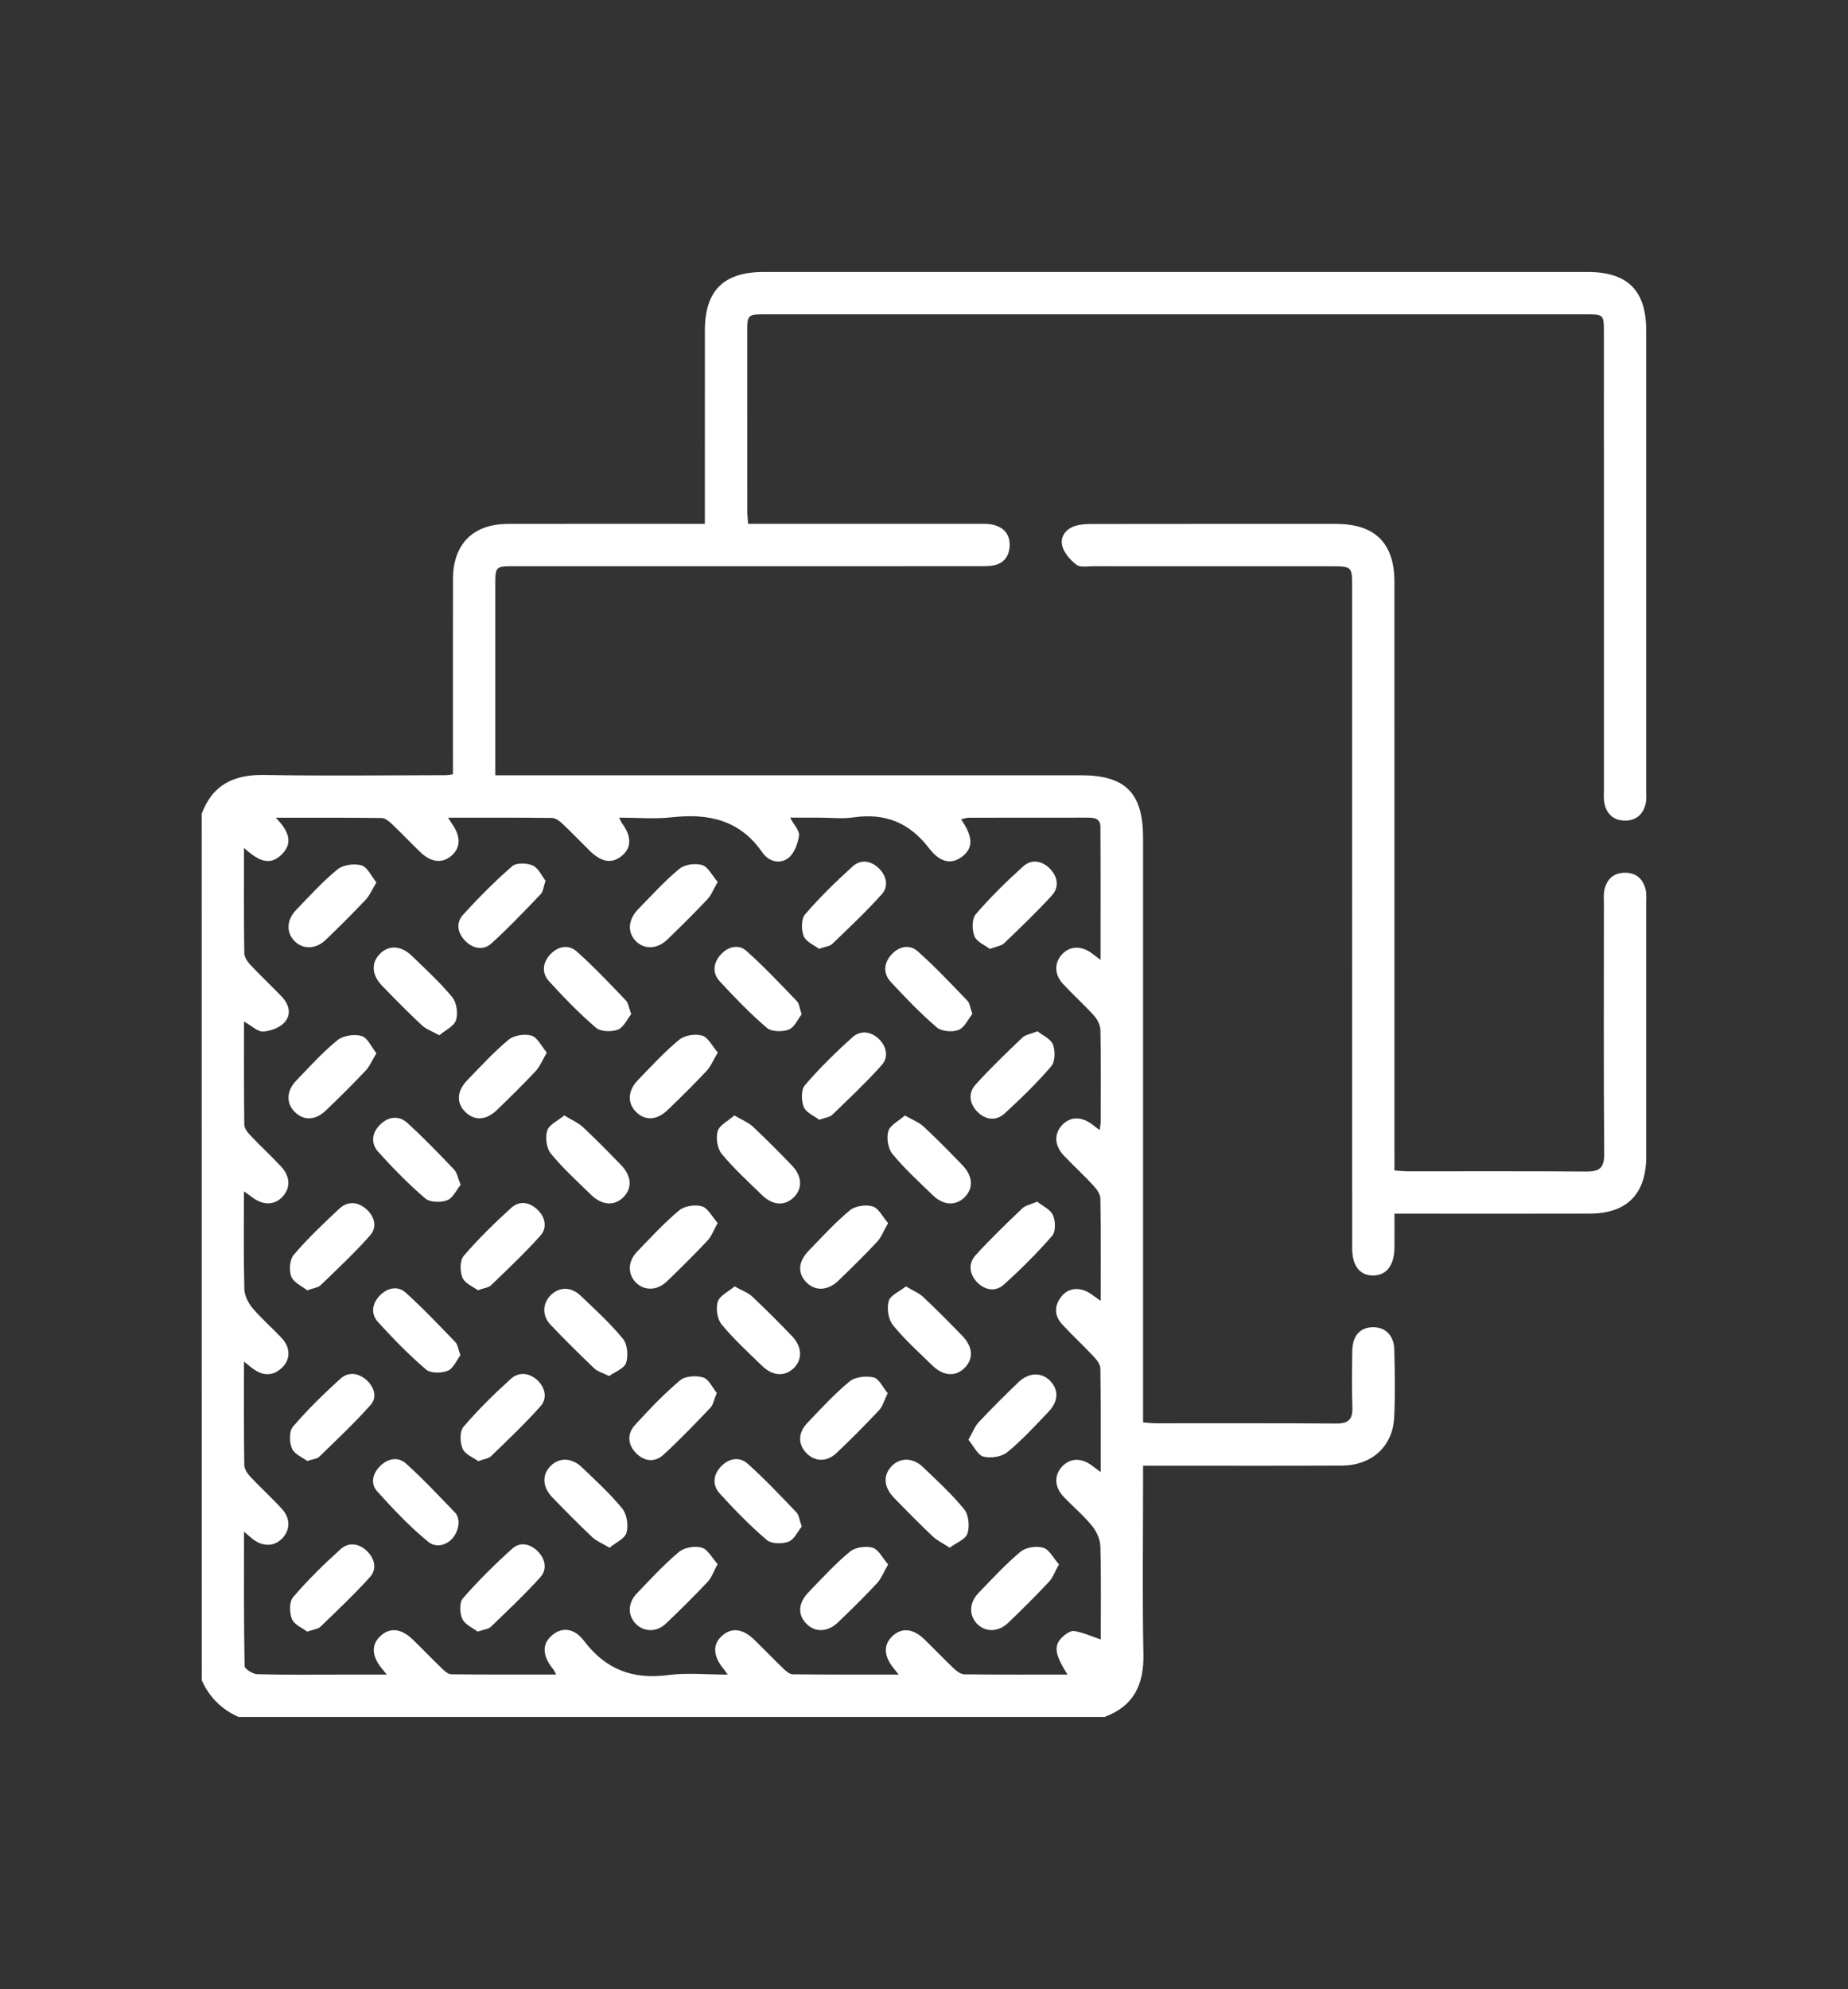 <?xml version="1.0" encoding="utf-8"?>
<!-- Generator: Adobe Illustrator 27.0.0, SVG Export Plug-In . SVG Version: 6.00 Build 0)  -->
<svg version="1.1" id="Layer_1" xmlns="http://www.w3.org/2000/svg" xmlns:xlink="http://www.w3.org/1999/xlink" x="0px" y="0px"
	 viewBox="0 0 782.43 841.89" style="enable-background:new 0 0 782.43 841.89;" xml:space="preserve">
<rect x="0" y="0" width="782.43" height="841.89" fill="#333333" stroke="none"/>
<style type="text/css">
	.st0{fill:#FFFFFF;}
</style>
<g>
	<path class="st0" d="M85.39,344.49c4.58-12.4,13.71-16.7,26.57-16.47c25.67,0.46,51.36,0.12,77.04,0.09c0.59,0,1.18-0.15,2.77-0.36
		c0-1.97,0-4.04,0-6.12c0-25.48-0.03-50.97,0.01-76.45c0.02-14.87,8.45-23.39,23.28-23.42c25.28-0.06,50.57-0.02,75.85-0.02
		c2.17,0,4.34,0,7.52,0c0-2.65,0-4.94,0-7.22c0-24.89-0.02-49.77,0.01-74.66c0.02-16.88,7.96-24.74,24.93-24.74
		c116.26,0,232.53,0,348.79,0c16.99,0,24.83,7.82,24.83,24.79c0.01,64.7,0,129.4,0,194.11c0,1.99,0.19,4.04-0.2,5.95
		c-0.97,4.66-4,7.38-8.79,7.36c-4.79-0.02-7.8-2.76-8.72-7.44c-0.38-1.92-0.19-3.97-0.19-5.96c-0.01-64.3,0-128.61-0.01-192.91
		c0-7.96-0.01-7.98-7.9-7.98c-115.67,0-231.33,0-347,0c-7.65,0-7.8,0.12-7.81,7.57c-0.02,25.08-0.01,50.17,0.01,75.25
		c0,1.75,0.2,3.5,0.35,5.87c2.5,0,4.64,0,6.78,0c30.26,0,60.52-0.01,90.78,0.01c1.98,0,4.03-0.11,5.94,0.32
		c4.93,1.1,7.62,4.33,7.22,9.43c-0.37,4.79-3.23,7.58-8.08,8.01c-2.17,0.2-4.38,0.14-6.56,0.14c-64.9,0.01-129.8,0-194.7,0.01
		c-8.39,0-8.4,0.02-8.4,8.22c-0.01,24.49,0,48.97,0,73.46c0,1.96,0,3.92,0,6.82c2.92,0,5.41,0,7.9,0c80.03,0,160.06,0,240.09,0
		c18.81,0,26.27,7.52,26.27,26.51c0,79.83,0,159.66,0,239.5c0,2.54,0,5.08,0,7.9c2.13,0.16,3.67,0.38,5.21,0.38
		c25.48,0.02,50.97-0.09,76.45,0.11c5.2,0.04,7.15-1.67,6.96-6.89c-0.29-7.95-0.16-15.93-0.04-23.89c0.1-6.34,3.28-9.89,8.62-9.99
		c5.36-0.1,9.03,3.41,9.17,9.57c0.23,9.55,0.42,19.13-0.06,28.66c-0.61,12.23-9.5,20.27-22.12,20.33
		c-25.68,0.12-51.36,0.04-77.04,0.04c-2.14,0-4.29,0-7.15,0c0,2.68,0,4.8,0,6.92c0,24.29-0.34,48.58,0.14,72.86
		c0.25,12.84-4.05,21.99-16.44,26.57c-122.24,0-244.48,0-366.73,0c-7.14-3.22-12.33-8.37-15.53-15.53
		C85.39,588.98,85.39,466.74,85.39,344.49z M103.32,432.4c0,14.77-0.07,29.22,0.11,43.67c0.02,1.5,1.34,3.21,2.48,4.42
		c4.25,4.47,8.79,8.67,13,13.17c4.03,4.31,4.17,9.1,0.74,12.84c-3.38,3.69-8.28,3.79-12.83,0.3c-0.98-0.75-2.01-1.44-3.53-2.53
		c0,14.3-0.2,27.83,0.16,41.35c0.07,2.77,1.67,5.94,3.52,8.13c3.84,4.55,8.46,8.42,12.48,12.83c3.6,3.96,3.51,8.94-0.03,12.32
		c-3.68,3.52-7.78,3.59-11.92,0.72c-1.21-0.84-2.32-1.82-4.2-3.3c0,15.22-0.09,29.5,0.12,43.78c0.02,1.69,1.33,3.64,2.58,4.97
		c4.35,4.65,9.09,8.93,13.38,13.63c3.64,3.98,3.51,8.86,0.18,12.39c-3.31,3.51-8.06,3.72-12.36,0.5c-1.05-0.79-2.02-1.7-3.88-3.27
		c0,19.64-0.11,38.25,0.24,56.86c0.02,1.25,3.49,3.43,5.4,3.48c12.13,0.32,24.28,0.16,36.42,0.16c5.83,0,11.65,0,18.39,0
		c-1.26-1.56-1.74-2.16-2.22-2.74c-4.25-5.19-4.38-10.09-0.37-13.69c4.05-3.64,8.76-3.11,13.71,1.7c4.14,4.02,8.13,8.2,12.29,12.2
		c1.09,1.04,2.55,2.39,3.86,2.4c14.63,0.17,29.27,0.11,44.44,0.11c-0.62-1.16-0.8-1.69-1.14-2.1c-4.64-5.72-4.98-10.46-1-14.17
		c4.14-3.86,9.56-3.78,13.94,2.02c9.16,12.11,20.66,16.44,35.56,14.47c8.05-1.06,16.36-0.19,25.28-0.19
		c-1.03-1.43-1.34-1.91-1.7-2.35c-4.58-5.52-4.82-10.48-0.66-14.13c4.08-3.59,8.73-3.03,13.7,1.8c4.14,4.02,8.13,8.2,12.29,12.19
		c1.08,1.04,2.56,2.34,3.88,2.36c14.62,0.17,29.24,0.11,44.87,0.11c-1.18-1.47-1.63-2.04-2.09-2.6c-4.26-5.21-4.45-10.1-0.51-13.72
		c4.04-3.71,8.76-3.21,13.67,1.58c4.13,4.03,8.11,8.22,12.3,12.18c1.21,1.14,2.92,2.44,4.42,2.46c14.43,0.18,28.87,0.11,43.68,0.11
		c-5.4-8.6-5.95-12.25-2.23-15.83c1.35-1.3,3.56-2.86,5.1-2.61c3.67,0.6,7.17,2.2,11.21,3.56c0-12.86,0.21-26.12-0.16-39.37
		c-0.08-2.98-1.62-6.4-3.55-8.75c-3.63-4.45-8.13-8.17-12.09-12.38c-3.91-4.16-3.98-9.13-0.47-12.79c3.35-3.49,7.99-3.66,12.35-0.44
		c1.01,0.74,2.01,1.49,3.89,2.88c0-15.39,0.09-29.67-0.13-43.94c-0.03-1.67-1.53-3.57-2.81-4.94c-4.36-4.64-9.05-8.97-13.36-13.65
		c-3.43-3.74-3.43-7.96-0.22-11.9c3.02-3.71,7.98-4.01,12.33-1c1.18,0.82,2.34,1.66,4.2,2.98c0-15.07,0.11-29.18-0.13-43.27
		c-0.03-1.86-1.51-3.99-2.88-5.47c-4.05-4.38-8.46-8.43-12.57-12.75c-4-4.21-4.23-9.09-0.89-12.8c3.38-3.74,8.2-3.92,12.8-0.46
		c0.89,0.67,1.77,1.36,3.2,2.47c0.22-1.57,0.46-2.49,0.46-3.41c0.03-12.94,0.14-25.88-0.1-38.81c-0.04-2.1-1.23-4.58-2.66-6.18
		c-4.25-4.73-9.04-8.98-13.34-13.67c-3.6-3.92-3.51-8.9-0.24-12.37c3.3-3.51,7.98-3.73,12.39-0.56c1.04,0.75,2.06,1.54,3.89,2.92
		c0-19.41,0.06-37.85-0.05-56.28c-0.02-3.98-3.21-3.91-6.08-3.91c-16.52,0-33.04-0.01-49.56,0.03c-1.07,0-2.14,0.4-3.38,0.66
		c5.07,7.24,5.23,11.98,0.79,15.56c-4.42,3.56-9.35,3.2-14.33-3.31c-8.33-10.88-18.62-14.98-31.98-13.05
		c-4.68,0.68-9.54,0.11-14.31,0.11c-4.06,0-8.11,0-12.53,0c1.67,3.14,4.08,5.56,3.78,7.57c-0.5,3.35-1.94,7.43-4.41,9.41
		c-3.66,2.94-8.49,1.58-11.09-2.2c-9.5-13.81-22.79-16.68-38.37-14.93c-7.17,0.81-14.51,0.14-22.33,0.14
		c0.76,1.45,0.96,1.99,1.29,2.44c4.05,5.55,4.03,10.23-0.06,13.68c-4.15,3.5-8.63,2.84-13.65-2.09c-3.83-3.76-7.54-7.67-11.45-11.35
		c-1.22-1.15-2.93-2.52-4.43-2.54c-14.43-0.19-28.85-0.11-44.1-0.11c0.97,1.51,1.34,2.14,1.76,2.74c3.68,5.21,3.59,9.96-0.26,13.3
		c-3.95,3.43-8.62,2.97-13.27-1.49c-4.02-3.86-7.84-7.92-11.89-11.76c-1.23-1.17-2.91-2.63-4.4-2.65
		c-14.45-0.2-28.9-0.12-44.88-0.12c5.27,5.37,7.54,10.45,2.6,15.45c-5.57,5.64-10.73,2.01-16.06-2.66c0,15.51-0.09,29.99,0.12,44.47
		c0.02,1.69,1.31,3.65,2.56,4.98c4.35,4.65,9.02,8.99,13.41,13.6c3.09,3.25,4.05,7.53,1.06,10.79c-2.07,2.26-5.93,3.68-9.09,3.86
		C109.07,436.74,106.62,434.23,103.32,432.4z"/>
	<path class="st0" d="M590.41,513.72c0,5.32,0.04,9.86-0.01,14.4c-0.08,7.45-3.35,11.71-8.97,11.76c-5.7,0.06-8.92-4.03-8.93-11.6
		c-0.02-63.11-0.01-126.22-0.01-189.32c0-30.06,0-60.12,0-90.18c0-9.1-0.01-9.1-9.37-9.1c-33.45,0-66.89,0.01-100.34-0.02
		c-2.38,0-5.4,0.6-6.99-0.6c-2.58-1.94-5.18-4.87-6-7.86c-1.09-4.01,1.47-7.36,5.57-8.63c2.22-0.69,4.69-0.77,7.05-0.78
		c34.44-0.05,68.88-0.04,103.32-0.03c16.44,0.01,24.66,8.16,24.66,24.52c0.02,80.43,0.01,160.85,0.01,241.28c0,2.53,0,5.05,0,7.89
		c2.45,0.15,4.2,0.34,5.95,0.34c25.08,0.02,50.17-0.1,75.25,0.1c5.55,0.05,7.65-1.47,7.6-7.44c-0.26-35.23-0.13-70.47-0.12-105.71
		c0-1.99-0.22-4.04,0.19-5.95c1-4.59,3.84-7.38,8.75-7.38c4.89,0,7.75,2.76,8.77,7.36c0.38,1.72,0.2,3.57,0.2,5.36
		c0.01,35.83,0.02,71.67,0,107.5c-0.01,15.71-8.17,24.02-23.83,24.07c-24.88,0.07-49.77,0.02-74.65,0.02
		C596.14,513.72,593.77,513.72,590.41,513.72z"/>
	<path class="st0" d="M339.41,429.35c-1.62,2.05-3.04,5.53-5.45,6.45c-2.69,1.03-7.3,0.95-9.28-0.74
		c-7.08-6.05-13.6-12.81-19.93-19.67c-3.24-3.51-2.8-7.82,0.42-11.36c3.04-3.34,7.51-4.47,10.75-1.61
		c7.57,6.69,14.5,14.12,21.53,21.4C338.42,424.84,338.51,426.71,339.41,429.35z"/>
	<path class="st0" d="M383.12,472.15c3.34,1.93,6,2.9,7.91,4.68c5.67,5.29,11.12,10.82,16.5,16.41c4.51,4.69,4.66,9.95,0.7,13.7
		c-3.73,3.53-8.85,3.27-13.25-0.99c-5.86-5.67-11.93-11.21-17.1-17.46c-1.89-2.28-2.61-6.79-1.78-9.68
		C376.83,476.24,380.47,474.51,383.12,472.15z"/>
	<path class="st0" d="M186,438.22c-3.1-1.74-5.64-2.6-7.42-4.27c-5.8-5.44-11.41-11.1-16.92-16.83c-4.28-4.45-4.51-9.5-0.94-13.25
		c3.77-3.95,9.01-3.77,13.69,0.76c5.86,5.67,11.92,11.21,17.08,17.48c1.86,2.26,2.51,6.83,1.6,9.67
		C192.28,434.36,188.59,436.01,186,438.22z"/>
	<path class="st0" d="M238.91,472.13c3.3,2.02,5.9,3.09,7.82,4.88c5.52,5.16,10.83,10.55,16.09,15.98
		c4.64,4.79,4.96,9.83,1.15,13.72c-3.75,3.83-9.03,3.57-13.68-0.95c-5.85-5.68-11.93-11.21-17.08-17.49
		c-1.85-2.26-2.43-6.85-1.52-9.71C232.5,476.02,236.19,474.4,238.91,472.13z"/>
	<path class="st0" d="M402.08,655.1c-3.04-1.99-5.4-3.09-7.19-4.79c-5.62-5.35-11.09-10.85-16.48-16.44
		c-4.3-4.46-4.53-9.49-0.92-13.26c3.57-3.73,9.01-3.74,13.28,0.36c6.02,5.79,12.25,11.46,17.48,17.92c1.91,2.36,2.35,7.2,1.36,10.22
		C408.8,651.58,404.87,653.03,402.08,655.1z"/>
	<path class="st0" d="M311,544.5c3.09,1.73,5.64,2.58,7.42,4.25c5.81,5.44,11.43,11.08,16.93,16.82c4.38,4.57,4.46,10.09,0.54,13.7
		c-3.79,3.5-8.81,3.17-13.27-1.17c-5.85-5.68-11.91-11.22-17.08-17.48c-1.86-2.26-2.53-6.81-1.64-9.64
		C304.73,548.4,308.41,546.72,311,544.5z"/>
	<path class="st0" d="M202.22,690.62c-2.03-1.57-5.37-2.96-6.48-5.37c-1.13-2.45-1.28-6.98,0.26-8.74
		c6.53-7.45,13.6-14.48,20.99-21.09c3.32-2.97,7.63-1.91,10.78,1.3c3.17,3.23,3.93,7.61,1.03,10.84
		c-6.62,7.37-13.87,14.18-21.02,21.06C206.76,689.6,204.9,689.7,202.22,690.62z"/>
	<path class="st0" d="M130.1,618.4c-1.95-1.48-5.44-2.83-6.47-5.24c-1.13-2.65-1.25-7.35,0.4-9.27c6.18-7.23,13.05-13.91,20.1-20.32
		c3.25-2.95,7.53-2.52,10.91,0.46c3.35,2.95,4.84,7.29,1.87,10.64c-6.83,7.7-14.38,14.76-21.76,21.96
		C134.26,617.49,132.6,617.56,130.1,618.4z"/>
	<path class="st0" d="M376.01,517.71c-1.91,3.32-2.87,6-4.66,7.91c-5.29,5.66-10.82,11.11-16.42,16.48
		c-4.38,4.21-9.6,4.45-13.27,0.92c-4.03-3.88-3.87-8.88,0.74-13.63c5.67-5.85,11.2-11.93,17.45-17.1c2.25-1.86,6.78-2.52,9.64-1.64
		C372.04,511.42,373.72,515.07,376.01,517.71z"/>
	<path class="st0" d="M202.3,546.12c-2.03-1.55-5.51-2.9-6.49-5.29c-1.09-2.65-1.15-7.3,0.51-9.23c6.19-7.22,13.06-13.91,20.1-20.32
		c3.54-3.22,7.89-2.49,11.29,0.88c3.22,3.19,4.01,7.59,1.13,10.82c-6.6,7.39-13.85,14.2-20.99,21.09
		C206.84,545.05,204.98,545.17,202.3,546.12z"/>
	<path class="st0" d="M303.91,445.51c-1.94,3.24-2.97,5.88-4.77,7.8c-5.3,5.66-10.82,11.11-16.41,16.48
		c-4.75,4.57-9.81,4.69-13.65,0.64c-3.51-3.72-3.24-8.87,1.02-13.26c5.67-5.85,11.21-11.92,17.47-17.08
		c2.29-1.89,6.83-2.61,9.71-1.74C299.86,439.12,301.56,442.81,303.91,445.51z"/>
	<path class="st0" d="M230.96,372.8c-0.9,2.7-0.98,4.58-1.96,5.6c-6.87,7.15-13.68,14.4-21.05,21.02c-3.23,2.9-7.6,2.18-10.83-1.02
		c-3.4-3.37-4.24-7.73-1.01-11.27c6.55-7.19,13.43-14.13,20.76-20.5c1.77-1.54,6.29-1.39,8.73-0.26
		C228.02,367.48,229.41,370.81,230.96,372.8z"/>
	<path class="st0" d="M439.27,436.52c2.16,1.73,5.6,3.18,6.53,5.59c1.03,2.67,0.96,7.25-0.72,9.22
		c-6.05,7.08-12.79,13.61-19.67,19.92c-3.75,3.44-8.22,2.83-11.75-0.83c-3.33-3.47-3.72-7.9-0.59-11.36
		c6.26-6.92,13.02-13.4,19.78-19.85C434.15,437.98,436.38,437.69,439.27,436.52z"/>
	<path class="st0" d="M410.03,609.43c1.8-3.17,2.67-5.68,4.33-7.44c5.45-5.79,11.1-11.4,16.83-16.92c4.3-4.15,9.66-4.32,13.28-0.74
		c3.81,3.77,3.77,8.73-0.52,13.22c-5.63,5.9-11.16,11.97-17.44,17.11c-2.4,1.97-7.05,2.69-10.12,1.88
		C413.9,615.88,412.25,612.07,410.03,609.43z"/>
	<path class="st0" d="M159.37,445.81c-1.88,3.1-2.85,5.55-4.54,7.34c-5.47,5.77-11.1,11.4-16.86,16.89
		c-4.52,4.31-9.42,4.38-13.22,0.57c-3.64-3.65-3.49-8.9,0.69-13.24c5.66-5.87,11.16-11.98,17.45-17.1c2.41-1.96,7.14-2.64,10.2-1.76
		C155.59,439.22,157.19,443.1,159.37,445.81z"/>
	<path class="st0" d="M303.48,589.59c-1.16,2.79-1.48,4.99-2.73,6.31c-6.44,6.76-12.92,13.5-19.79,19.82
		c-3.74,3.44-8.23,2.91-11.75-0.75c-3.52-3.67-3.7-8.16-0.33-11.84c6.04-6.59,12.24-13.12,19.06-18.86
		c2.18-1.84,6.84-2.14,9.78-1.23C300.12,583.79,301.65,587.38,303.48,589.59z"/>
	<path class="st0" d="M346.74,401.6c-2.01-1.55-5.48-2.93-6.44-5.33c-1.08-2.66-1.1-7.29,0.56-9.22c6.2-7.21,13.06-13.9,20.12-20.3
		c3.55-3.22,7.9-2.44,11.28,0.95c3.21,3.21,3.96,7.6,1.07,10.82c-6.61,7.38-13.86,14.19-21.01,21.07
		C351.3,400.57,349.43,400.67,346.74,401.6z"/>
	<path class="st0" d="M376.02,662.2c-1.92,3.32-2.89,5.98-4.67,7.9c-5.29,5.67-10.82,11.12-16.41,16.49
		c-4.39,4.22-9.58,4.47-13.27,0.94c-4.03-3.85-3.87-8.9,0.71-13.64c5.67-5.86,11.2-11.92,17.46-17.1c2.25-1.86,6.78-2.53,9.63-1.66
		C372.03,655.92,373.72,659.56,376.02,662.2z"/>
	<path class="st0" d="M303.86,517.68c-1.75,3.1-2.61,5.63-4.28,7.4c-5.59,5.93-11.37,11.69-17.26,17.33
		c-4.22,4.04-9.77,4.01-13.27,0.27c-3.34-3.56-3.21-8.82,0.66-12.84c5.79-6.02,11.48-12.21,17.87-17.54
		c2.24-1.87,6.78-2.55,9.62-1.68C299.8,511.42,301.53,515.05,303.86,517.68z"/>
	<path class="st0" d="M194.93,573.62c-1.57,2.08-2.92,5.58-5.3,6.56c-2.66,1.1-7.34,1.16-9.27-0.5
		c-7.22-6.19-13.92-13.06-20.33-20.11c-3.21-3.54-2.45-7.93,0.89-11.31c3.16-3.2,7.53-4.1,10.81-1.15
		c7.37,6.63,14.2,13.87,21.1,21.01C193.82,569.15,193.97,570.99,194.93,573.62z"/>
	<path class="st0" d="M419.08,401.66c-2.08-1.61-5.56-2.99-6.51-5.38c-1.08-2.68-1.12-7.34,0.55-9.29
		c6.2-7.22,13.05-13.93,20.13-20.3c3.53-3.17,7.97-2.39,11.3,1.03c3.34,3.41,3.99,7.81,0.78,11.33
		c-6.42,7.04-13.34,13.63-20.23,20.23C423.93,400.39,421.89,400.59,419.08,401.66z"/>
	<path class="st0" d="M202.49,618.48c-2.07-1.53-5.58-2.86-6.62-5.26c-1.15-2.63-1.29-7.34,0.34-9.25
		c6.18-7.23,13.02-13.95,20.08-20.34c3.46-3.13,7.93-2.58,11.37,0.72c3.25,3.12,4.09,7.59,1.23,10.82
		c-6.57,7.42-13.82,14.25-20.94,21.16C206.93,617.33,205.08,617.5,202.49,618.48z"/>
	<path class="st0" d="M258.07,655.13c-3.14-1.89-5.59-2.85-7.36-4.53c-5.78-5.47-11.38-11.13-16.9-16.85
		c-4.21-4.36-4.37-9.56-0.69-13.25c3.66-3.67,8.93-3.58,13.27,0.59c5.88,5.65,11.97,11.17,17.09,17.47
		c1.96,2.41,2.63,7.1,1.79,10.17C264.58,651.24,260.76,652.89,258.07,655.13z"/>
	<path class="st0" d="M303.87,373.31c-1.8,3.08-2.71,5.58-4.38,7.35c-5.45,5.79-11.11,11.39-16.83,16.92
		c-4.31,4.17-9.63,4.44-13.28,0.93c-3.82-3.67-3.57-9.18,0.84-13.69c5.7-5.83,11.2-11.93,17.46-17.1c2.24-1.85,6.8-2.45,9.64-1.55
		C299.89,367,301.57,370.65,303.87,373.31z"/>
	<path class="st0" d="M130.08,690.64c-2.03-1.56-5.5-2.92-6.47-5.31c-1.09-2.67-1.18-7.34,0.47-9.27
		c6.19-7.23,13.04-13.95,20.12-20.33c3.51-3.16,7.93-2.44,11.32,0.95c3.18,3.18,4.13,7.51,1.15,10.81
		c-6.64,7.37-13.88,14.19-21.02,21.09C134.62,689.56,132.76,689.68,130.08,690.64z"/>
	<path class="st0" d="M346.85,473.98c-2.06-1.59-5.54-2.99-6.54-5.41c-1.1-2.65-1.16-7.32,0.49-9.24
		c6.2-7.22,13.04-13.94,20.14-20.29c3.47-3.11,7.97-2.47,11.35,0.91c3.18,3.18,3.94,7.62,1.05,10.85c-6.61,7.38-13.86,14.2-21,21.1
		C351.29,472.9,349.43,473.04,346.85,473.98z"/>
	<path class="st0" d="M130.07,546.16c-2.12-1.7-5.71-3.24-6.72-5.79c-1.04-2.62-0.71-7.23,1.03-9.25
		c5.93-6.93,12.59-13.27,19.27-19.5c3.51-3.27,7.78-3.04,11.38,0.12c3.58,3.13,4.8,7.65,1.66,11.19
		c-6.58,7.42-13.85,14.22-20.99,21.12C134.67,545.03,132.82,545.16,130.07,546.16z"/>
	<path class="st0" d="M439.13,508.63c2.22,1.78,5.54,3.22,6.66,5.67c1.12,2.46,1.26,6.98-0.29,8.75
		c-6.37,7.33-13.29,14.24-20.53,20.73c-3.46,3.1-8,2.39-11.31-1.08c-3.3-3.46-3.74-7.92-0.61-11.38
		c6.26-6.92,13.03-13.39,19.79-19.85C434.16,510.21,436.34,509.85,439.13,508.63z"/>
	<path class="st0" d="M257.9,582.45c-2.81-1.4-4.89-1.91-6.24-3.2c-6.32-6.05-12.57-12.18-18.58-18.53
		c-3.6-3.81-3.39-8.93-0.05-12.36c3.58-3.69,8.63-3.88,12.77,0.05c6.2,5.88,12.55,11.7,17.95,18.28c1.91,2.33,2.34,7.19,1.33,10.18
		C264.25,579.32,260.29,580.71,257.9,582.45z"/>
	<path class="st0" d="M194.2,643.98c0.01,7.81-7.78,12.83-12.97,8.57c-7.78-6.4-14.8-13.81-21.56-21.33
		c-2.94-3.27-1.9-7.6,1.36-10.76c3.28-3.18,7.58-3.94,10.83-1.01c7.36,6.64,14.17,13.9,21.05,21.06
		C193.88,641.52,193.99,643.39,194.2,643.98z"/>
	<path class="st0" d="M303.84,662.03c-1.7,3.12-2.51,5.69-4.17,7.45c-5.73,6.07-11.64,11.98-17.71,17.73
		c-3.99,3.78-9.38,3.61-12.81,0.06c-3.43-3.55-3.38-8.8,0.48-12.82c5.79-6.02,11.47-12.22,17.85-17.56
		c2.26-1.89,6.75-2.65,9.61-1.82C299.69,655.83,301.47,659.43,303.84,662.03z"/>
	<path class="st0" d="M448.35,662.16c-1.73,3.1-2.59,5.64-4.25,7.41c-5.58,5.94-11.37,11.7-17.26,17.34
		c-4.23,4.05-9.76,4.02-13.27,0.29c-3.34-3.54-3.22-8.84,0.64-12.84c5.8-6.01,11.48-12.21,17.87-17.54c2.24-1.87,6.77-2.57,9.62-1.7
		C444.29,655.91,446.02,659.54,448.35,662.16z"/>
	<path class="st0" d="M159.38,373.51c-1.89,3.1-2.87,5.54-4.55,7.32c-5.47,5.78-11.11,11.4-16.84,16.92
		c-4.26,4.1-9.7,4.22-13.28,0.6c-3.59-3.62-3.41-8.99,0.74-13.27c5.67-5.86,11.17-11.98,17.46-17.1c2.38-1.94,7.09-2.57,10.13-1.69
		C155.55,367.01,157.17,370.83,159.38,373.51z"/>
	<path class="st0" d="M231.52,445.53c-1.93,3.27-2.92,5.92-4.71,7.83c-5.3,5.66-10.84,11.1-16.42,16.48
		c-4.54,4.38-9.35,4.64-13.22,0.98c-4.03-3.81-3.86-8.95,0.71-13.64c5.69-5.84,11.2-11.92,17.46-17.09c2.28-1.88,6.82-2.59,9.7-1.73
		C227.58,439.13,229.23,442.83,231.52,445.53z"/>
	<path class="st0" d="M267.24,429.28c-1.73,2.14-3.2,5.62-5.64,6.54c-2.69,1.02-7.28,0.9-9.27-0.8c-7.07-6.06-13.61-12.8-19.89-19.7
		c-3.18-3.49-2.72-7.87,0.56-11.36c3.29-3.49,7.76-4.31,11.26-1.17c7.24,6.49,13.94,13.58,20.68,20.6
		C266.07,424.56,266.25,426.63,267.24,429.28z"/>
	<path class="st0" d="M383.55,544.5c3.05,1.82,5.52,2.77,7.31,4.46c5.65,5.31,11.1,10.83,16.5,16.39c4.62,4.75,4.91,9.8,1.02,13.67
		c-3.83,3.82-9,3.48-13.68-1.09c-5.69-5.56-11.68-10.9-16.65-17.05c-1.95-2.42-2.65-7.12-1.77-10.16
		C376.99,548.22,380.89,546.63,383.55,544.5z"/>
	<path class="st0" d="M411.69,429.16c-1.72,2.13-3.26,5.75-5.84,6.78c-2.6,1.04-7.2,0.66-9.23-1.08
		c-6.92-5.93-13.28-12.56-19.49-19.27c-3.22-3.48-2.99-7.79,0.16-11.39c3.16-3.6,7.72-4.66,11.21-1.58
		c7.43,6.56,14.22,13.85,21.12,20.99C410.61,424.64,410.74,426.51,411.69,429.16z"/>
	<path class="st0" d="M310.92,472.13c3.32,1.97,5.95,2.98,7.86,4.76c5.66,5.3,11.11,10.83,16.5,16.41
		c4.45,4.61,4.59,9.93,0.64,13.65c-3.79,3.57-8.77,3.28-13.22-1.04c-5.85-5.68-11.92-11.21-17.1-17.46
		c-1.88-2.27-2.59-6.78-1.74-9.65C304.62,476.23,308.24,474.51,310.92,472.13z"/>
	<path class="st0" d="M375.84,589.71c-1.48,3.03-2.07,5.5-3.57,7.11c-5.85,6.23-11.88,12.31-18.08,18.19
		c-4.14,3.93-9.2,3.73-12.78,0.04c-3.58-3.69-3.58-8.58,0.42-12.77c5.77-6.03,11.44-12.26,17.86-17.53
		c2.39-1.96,7.04-2.47,10.2-1.71C372.22,583.6,373.81,587.28,375.84,589.71z"/>
	<path class="st0" d="M195.02,501.52c-1.77,2.17-3.24,5.59-5.66,6.51c-2.69,1.02-7.28,0.97-9.25-0.71
		c-7.08-6.06-13.66-12.77-19.91-19.7c-3.35-3.71-2.79-8.25,0.92-11.77c3.5-3.32,7.87-3.72,11.36-0.54
		c6.9,6.29,13.39,13.04,19.84,19.8C193.57,496.42,193.85,498.64,195.02,501.52z"/>
	<path class="st0" d="M339.46,646.15c-1.71,2.08-3.19,5.49-5.62,6.41c-2.69,1.01-7.27,0.94-9.24-0.75
		c-7.08-6.06-13.63-12.79-19.91-19.7c-3.15-3.47-2.78-7.83,0.56-11.36c3.32-3.51,7.79-4.33,11.27-1.22
		c7.25,6.47,13.95,13.58,20.68,20.61C338.3,641.3,338.45,643.37,339.46,646.15z"/>
</g>
</svg>
